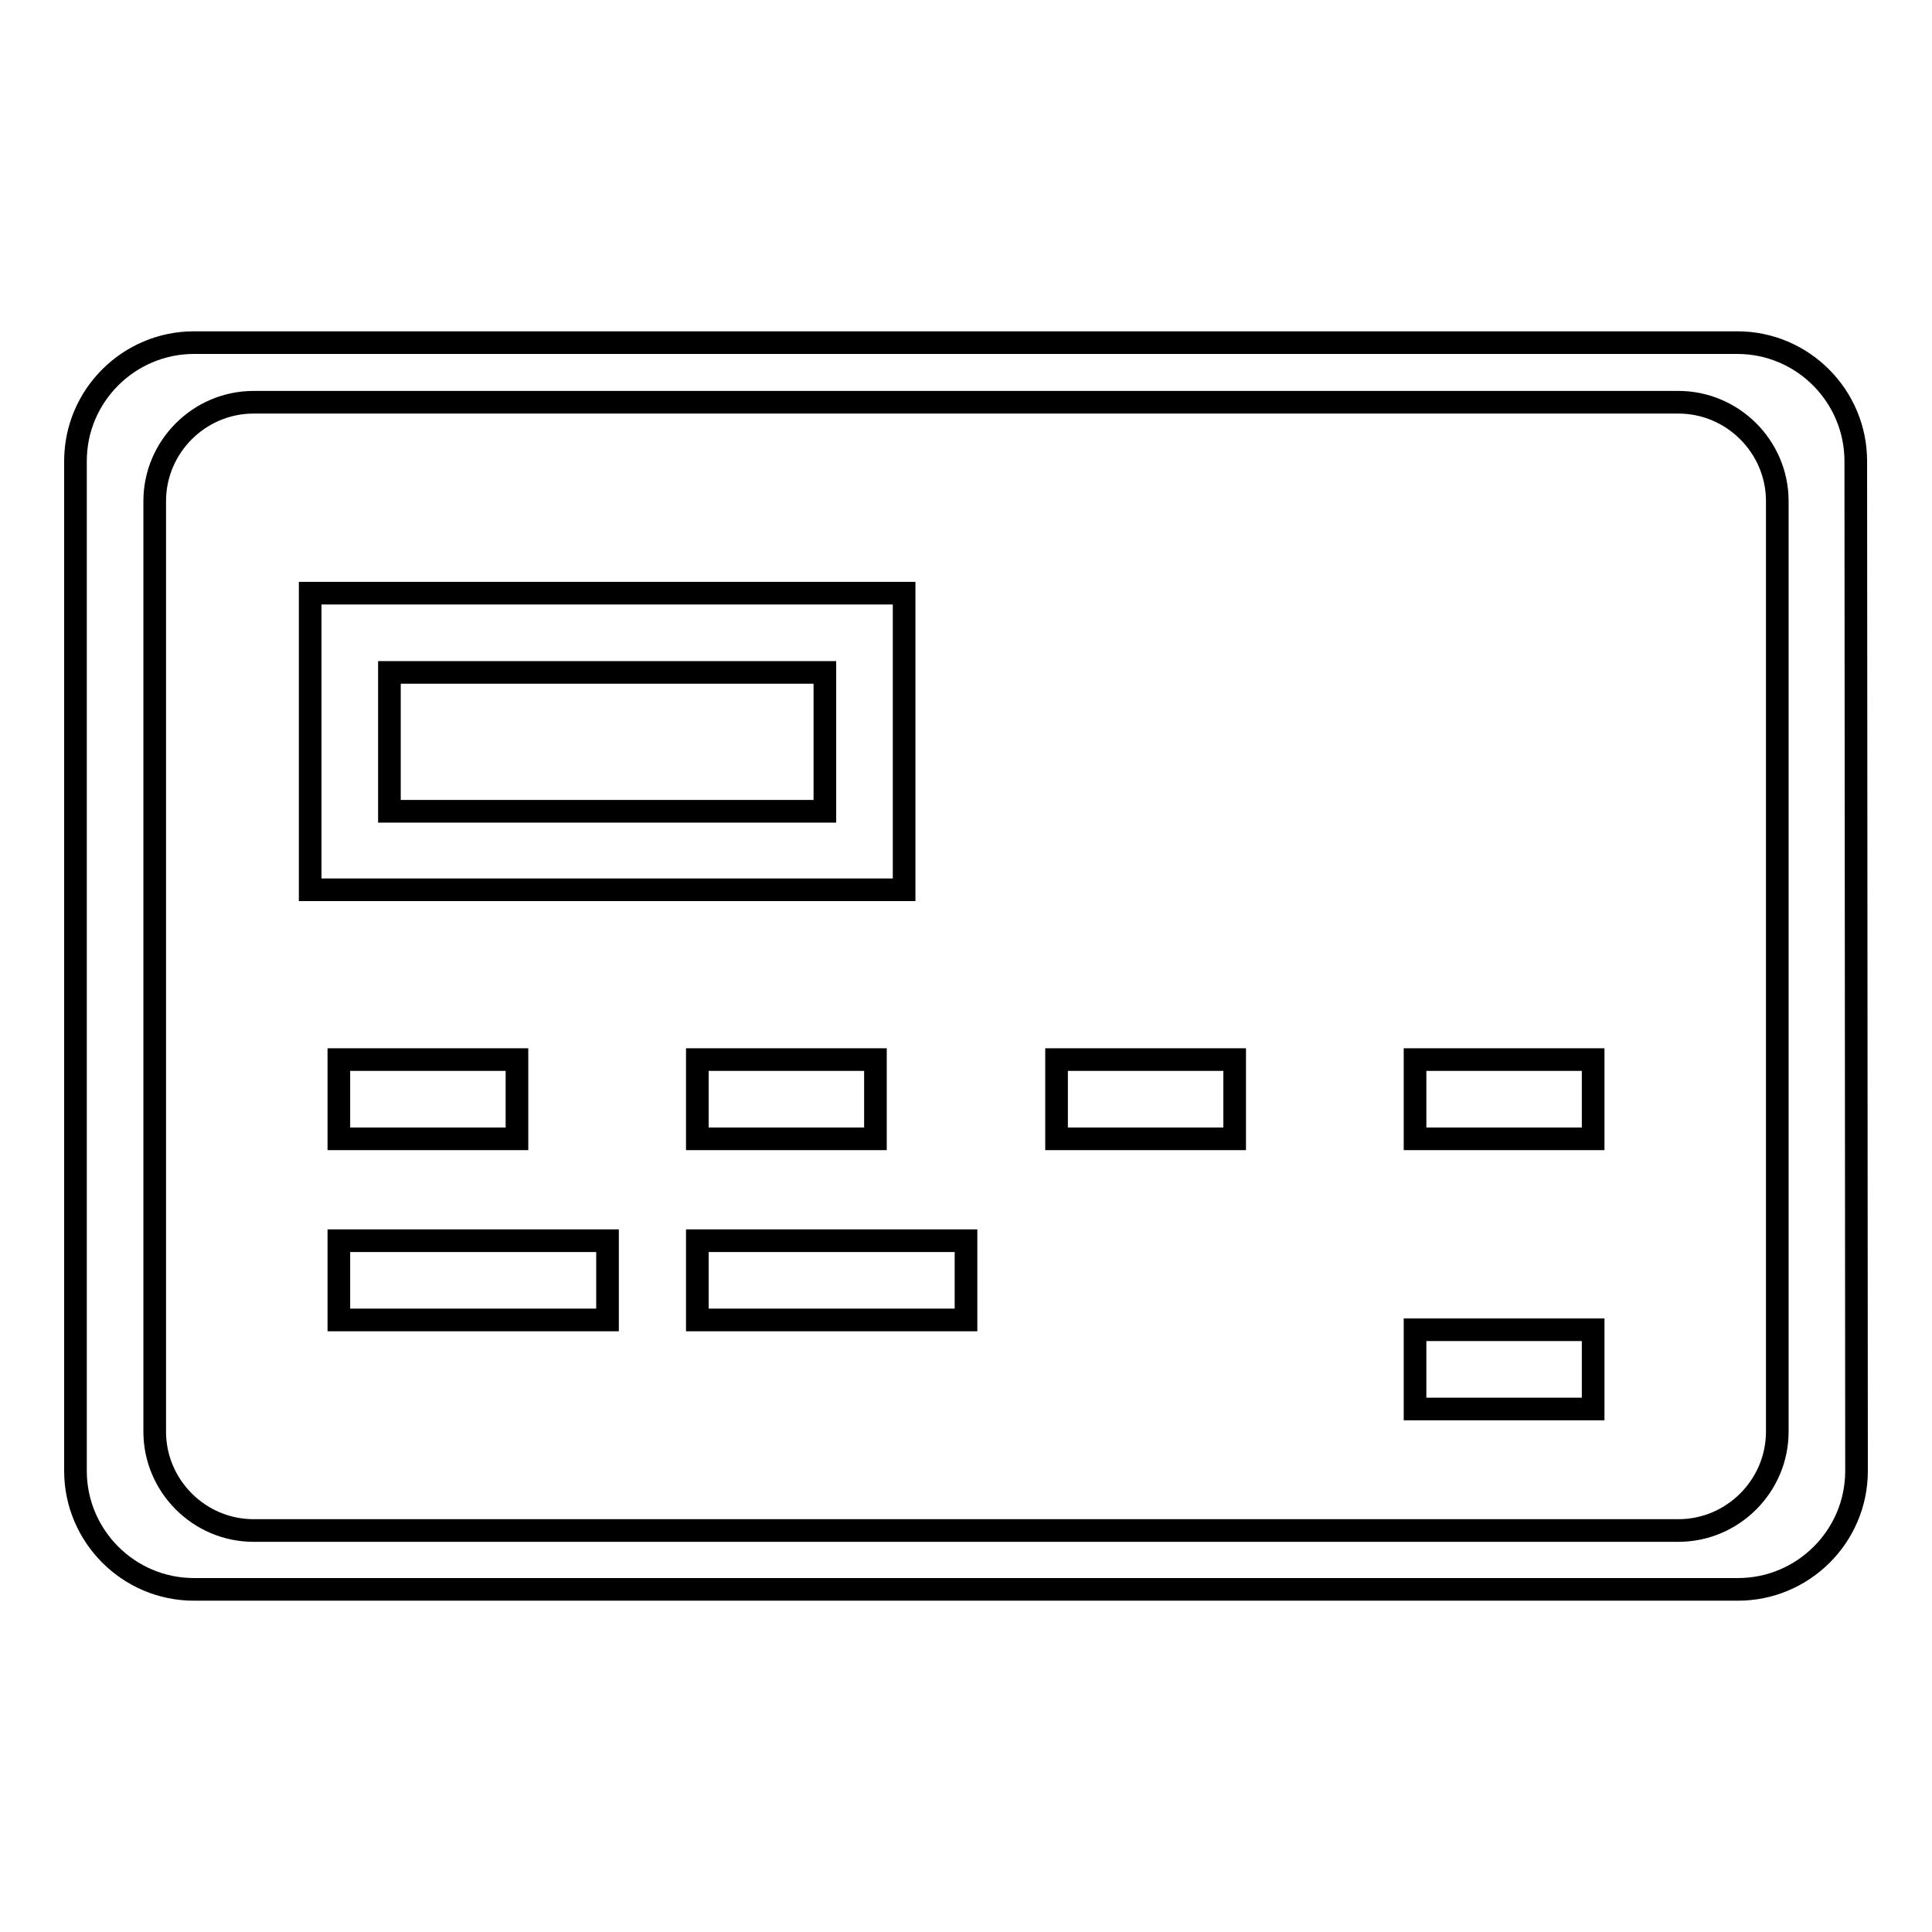 <?xml version="1.0" encoding="utf-8"?>
<!-- Svg Vector Icons : http://www.onlinewebfonts.com/icon -->
<!DOCTYPE svg PUBLIC "-//W3C//DTD SVG 1.1//EN" "http://www.w3.org/Graphics/SVG/1.1/DTD/svg11.dtd">
<svg version="1.1" xmlns="http://www.w3.org/2000/svg" xmlns:xlink="http://www.w3.org/1999/xlink" x="0px" y="0px" viewBox="0 0 256 256" enable-background="new 0 0 256 256" xml:space="preserve">
<g><g><path stroke-width="3" fill-opacity="0" stroke="#000000"  d="M246,194.9c0,8.7-7.1,15.7-15.7,15.7H25.7c-8.7,0-15.7-7.1-15.7-15.7V61.1c0-8.7,7.1-15.7,15.7-15.7h204.5c8.7,0,15.7,7.1,15.7,15.7L246,194.9L246,194.9z M235.5,66.4c0-7.2-5.9-13.1-13.1-13.1H33.6c-7.2,0-13.1,5.9-13.1,13.1v123.3c0,7.2,5.9,13.1,13.1,13.1h188.8c7.2,0,13.1-5.9,13.1-13.1V66.4L235.5,66.4z M119.8,78.6H41.1v39.3h78.7V78.6z M109.3,107.5H51.6V89.1h57.7L109.3,107.5L109.3,107.5z M68.5,140.4H44.9v10.5h23.6V140.4z M116,140.4H92.4v10.5H116V140.4z M163.6,140.4H140v10.5h23.6V140.4z M211.1,140.4h-23.6v10.5h23.6V140.4z M80.5,164.4H44.9v10.5h35.6V164.4z M128,164.4H92.4v10.5H128V164.4z M211.1,176.2h-23.6v10.5h23.6V176.2z"/></g></g>
</svg>
